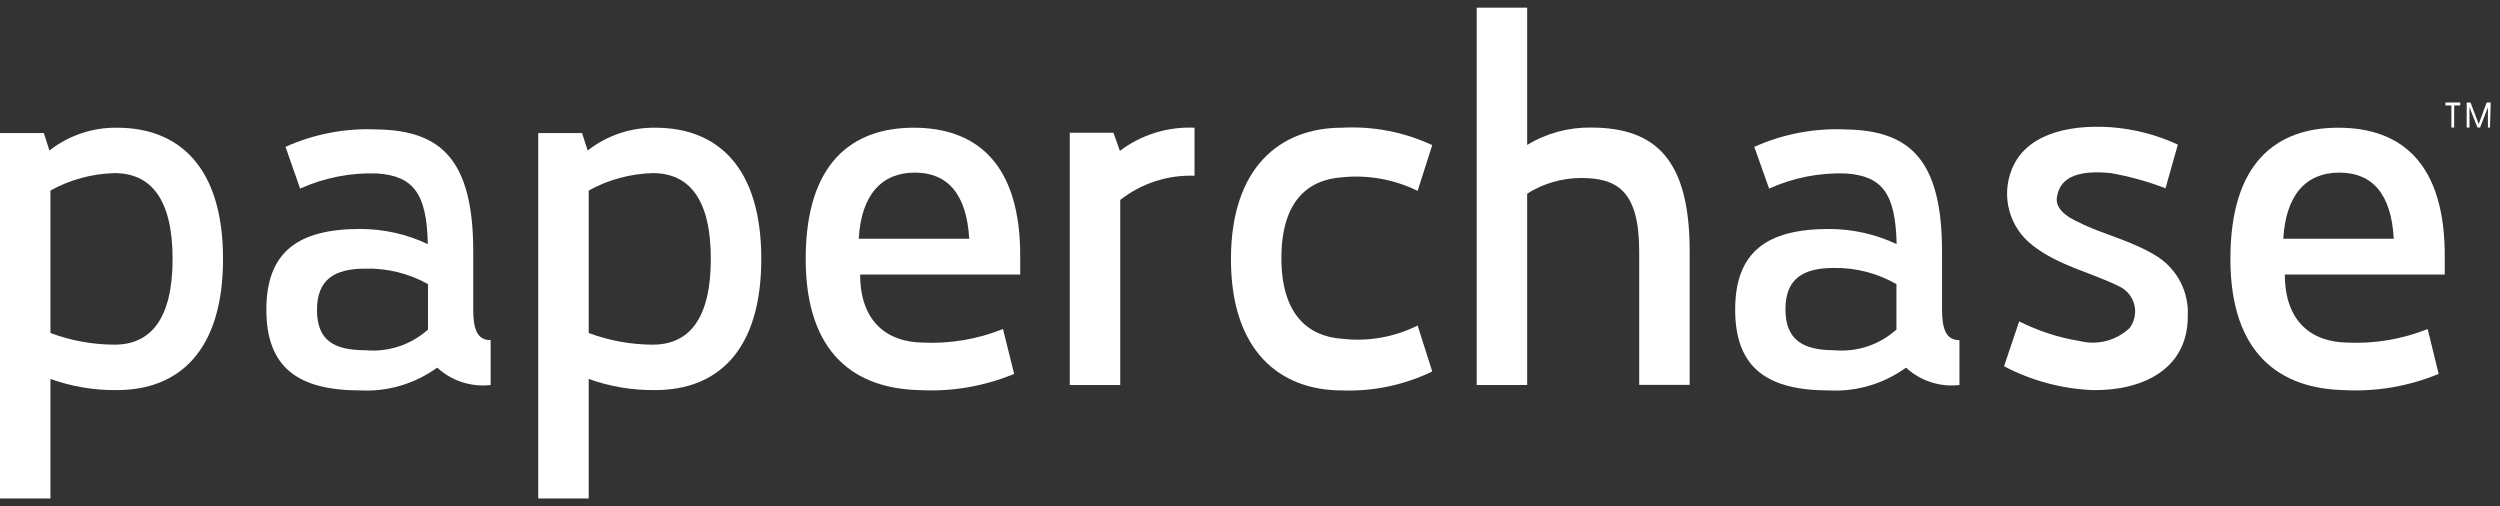 <svg width="163" height="33" viewBox="0 0 163 33" fill="none" xmlns="http://www.w3.org/2000/svg">
<rect x="0" y="0" width="163" height="33" fill="#333333" stroke="none"/>
<path d="M14.542 16.88C14.542 22.869 11.672 25.433 7.634 25.433C6.154 25.454 4.682 25.208 3.29 24.707V32.5H0V8.678H2.859L3.222 9.813C4.48 8.829 6.037 8.305 7.634 8.327C11.672 8.327 14.542 10.89 14.542 16.88ZM11.253 16.88C11.253 12.932 9.801 11.287 7.464 11.287C6.001 11.324 4.569 11.713 3.29 12.422V21.712C4.625 22.211 6.038 22.468 7.464 22.472C9.801 22.472 11.253 20.827 11.253 16.88Z" fill="white"/>
<path d="M30.855 20.135C30.855 21.417 31.081 22.177 31.989 22.177V25.104C31.361 25.175 30.725 25.111 30.124 24.916C29.523 24.72 28.971 24.397 28.506 23.969C27.054 25.023 25.285 25.547 23.493 25.455C19.443 25.455 17.367 23.969 17.367 20.192C17.367 16.414 19.443 14.928 23.493 14.928C25.015 14.93 26.517 15.267 27.894 15.915C27.826 12.592 26.941 11.48 24.604 11.31C22.872 11.246 21.148 11.583 19.568 12.297L18.615 9.574C20.494 8.73 22.546 8.341 24.604 8.44C28.688 8.508 30.855 10.346 30.855 16.38V20.294V20.135ZM23.822 22.835C24.559 22.904 25.302 22.819 26.005 22.587C26.707 22.355 27.355 21.979 27.905 21.485V18.524C26.66 17.827 25.249 17.478 23.822 17.515C21.825 17.515 20.668 18.207 20.668 20.214C20.668 22.222 21.814 22.835 23.822 22.835Z" fill="white"/>
<path d="M49.636 16.88C49.636 22.869 46.778 25.433 42.728 25.433C41.248 25.454 39.776 25.208 38.383 24.707V32.5H35.094V8.678H37.952L38.315 9.813C39.574 8.829 41.131 8.305 42.728 8.327C46.778 8.327 49.636 10.89 49.636 16.88ZM46.346 16.88C46.346 12.932 44.895 11.287 42.558 11.287C41.096 11.326 39.664 11.715 38.383 12.422V21.712C39.719 22.21 41.132 22.467 42.558 22.472C44.895 22.472 46.346 20.827 46.346 16.88Z" fill="white"/>
<path d="M66.518 16.88V17.901H56.082C56.082 21.055 57.931 22.302 60.131 22.336C61.929 22.424 63.725 22.123 65.395 21.452L66.121 24.378C64.154 25.193 62.03 25.554 59.904 25.433C55.855 25.331 52.531 23.164 52.531 16.88C52.531 10.596 55.583 8.327 59.576 8.327C63.569 8.327 66.586 10.562 66.518 16.88ZM55.991 15.564H63.194C63.024 12.638 61.776 11.254 59.644 11.254C57.511 11.254 56.15 12.672 55.991 15.564Z" fill="white"/>
<path d="M73.017 9.836C74.414 8.781 76.135 8.248 77.883 8.327V11.458C76.133 11.395 74.418 11.954 73.04 13.035V25.104H69.75V8.656H72.597L73.017 9.836Z" fill="white"/>
<path d="M92.429 21.225L93.382 24.22C91.55 25.106 89.529 25.53 87.495 25.456C83.457 25.456 80.258 22.892 80.258 16.903C80.258 10.914 83.457 8.327 87.495 8.327C89.521 8.216 91.543 8.605 93.382 9.462L92.429 12.445C90.9 11.693 89.19 11.386 87.495 11.56C85.226 11.719 83.547 13.171 83.547 16.823C83.547 20.476 85.26 21.928 87.495 22.087C89.189 22.286 90.904 21.986 92.429 21.225Z" fill="white"/>
<path d="M110.166 16.381V25.093H106.876V16.381C106.876 12.433 105.424 11.605 103.087 11.605C101.843 11.608 100.624 11.962 99.571 12.626V25.104H96.281V0.5H99.571V9.45C100.828 8.687 102.275 8.294 103.745 8.316C107.954 8.327 110.166 10.403 110.166 16.381Z" fill="white"/>
<path d="M126.62 20.136C126.62 21.418 126.858 22.177 127.755 22.177V25.104C127.127 25.176 126.491 25.112 125.89 24.916C125.289 24.721 124.737 24.398 124.272 23.97C122.82 25.024 121.05 25.548 119.258 25.456C115.209 25.456 113.133 23.97 113.133 20.192C113.133 16.415 115.209 14.929 119.258 14.929C120.78 14.93 122.283 15.267 123.66 15.916C123.592 12.592 122.707 11.481 120.37 11.31C118.641 11.246 116.921 11.584 115.345 12.297L114.381 9.575C116.26 8.732 118.312 8.343 120.37 8.441C124.454 8.509 126.62 10.346 126.62 16.381V20.294V20.136ZM119.587 22.835C120.321 22.902 121.06 22.817 121.759 22.585C122.458 22.352 123.101 21.978 123.648 21.485V18.525C122.41 17.814 121.004 17.449 119.576 17.47C117.568 17.47 116.411 18.162 116.411 20.17C116.411 22.177 117.579 22.835 119.587 22.835Z" fill="white"/>
<path d="M141.191 12.275C140.041 11.834 138.852 11.504 137.64 11.288C135.735 11.096 134.351 11.425 134.124 12.797C133.954 13.523 134.646 14.113 135.576 14.51C136.948 15.236 139.092 15.701 140.737 16.779C141.36 17.2 141.864 17.776 142.198 18.45C142.532 19.124 142.685 19.873 142.643 20.624C142.643 24.209 139.489 25.491 136.427 25.434C134.414 25.348 132.446 24.818 130.664 23.88L131.651 20.953C132.893 21.582 134.224 22.014 135.598 22.235C136.169 22.379 136.766 22.376 137.335 22.227C137.905 22.078 138.427 21.788 138.854 21.384C139.013 21.171 139.122 20.926 139.175 20.666C139.228 20.406 139.223 20.137 139.16 19.88C139.097 19.622 138.978 19.381 138.812 19.174C138.645 18.968 138.435 18.8 138.196 18.684C136.358 17.766 134.226 17.334 132.524 15.996C131.786 15.43 131.254 14.638 131.01 13.74C130.766 12.842 130.824 11.889 131.175 11.027C132.059 8.816 134.725 8.101 137.618 8.294C139.134 8.405 140.617 8.789 141.996 9.428L141.191 12.275Z" fill="white"/>
<path d="M159.397 16.88V17.901H148.972C148.972 21.055 150.81 22.302 153.022 22.336C154.82 22.422 156.615 22.12 158.285 21.452L159 24.378C157.034 25.193 154.909 25.554 152.784 25.433C148.746 25.331 145.422 23.164 145.422 16.88C145.422 10.596 148.417 8.327 152.455 8.327C156.493 8.327 159.465 10.562 159.397 16.88ZM148.87 15.564H156.073C155.915 12.638 154.667 11.254 152.523 11.254C150.379 11.254 149.04 12.672 148.87 15.564Z" fill="white"/>
<path d="M160.012 6.875V8.316H159.831V6.875H159.445V6.683H160.41V6.875H160.012Z" fill="white"/>
<path d="M162.348 8.316H162.212V6.989L161.702 8.316H161.531L161.01 6.989V8.316H160.828V6.683H161.078L161.611 8.089L162.133 6.683H162.394L162.348 8.316Z" fill="white"/>
</svg>
